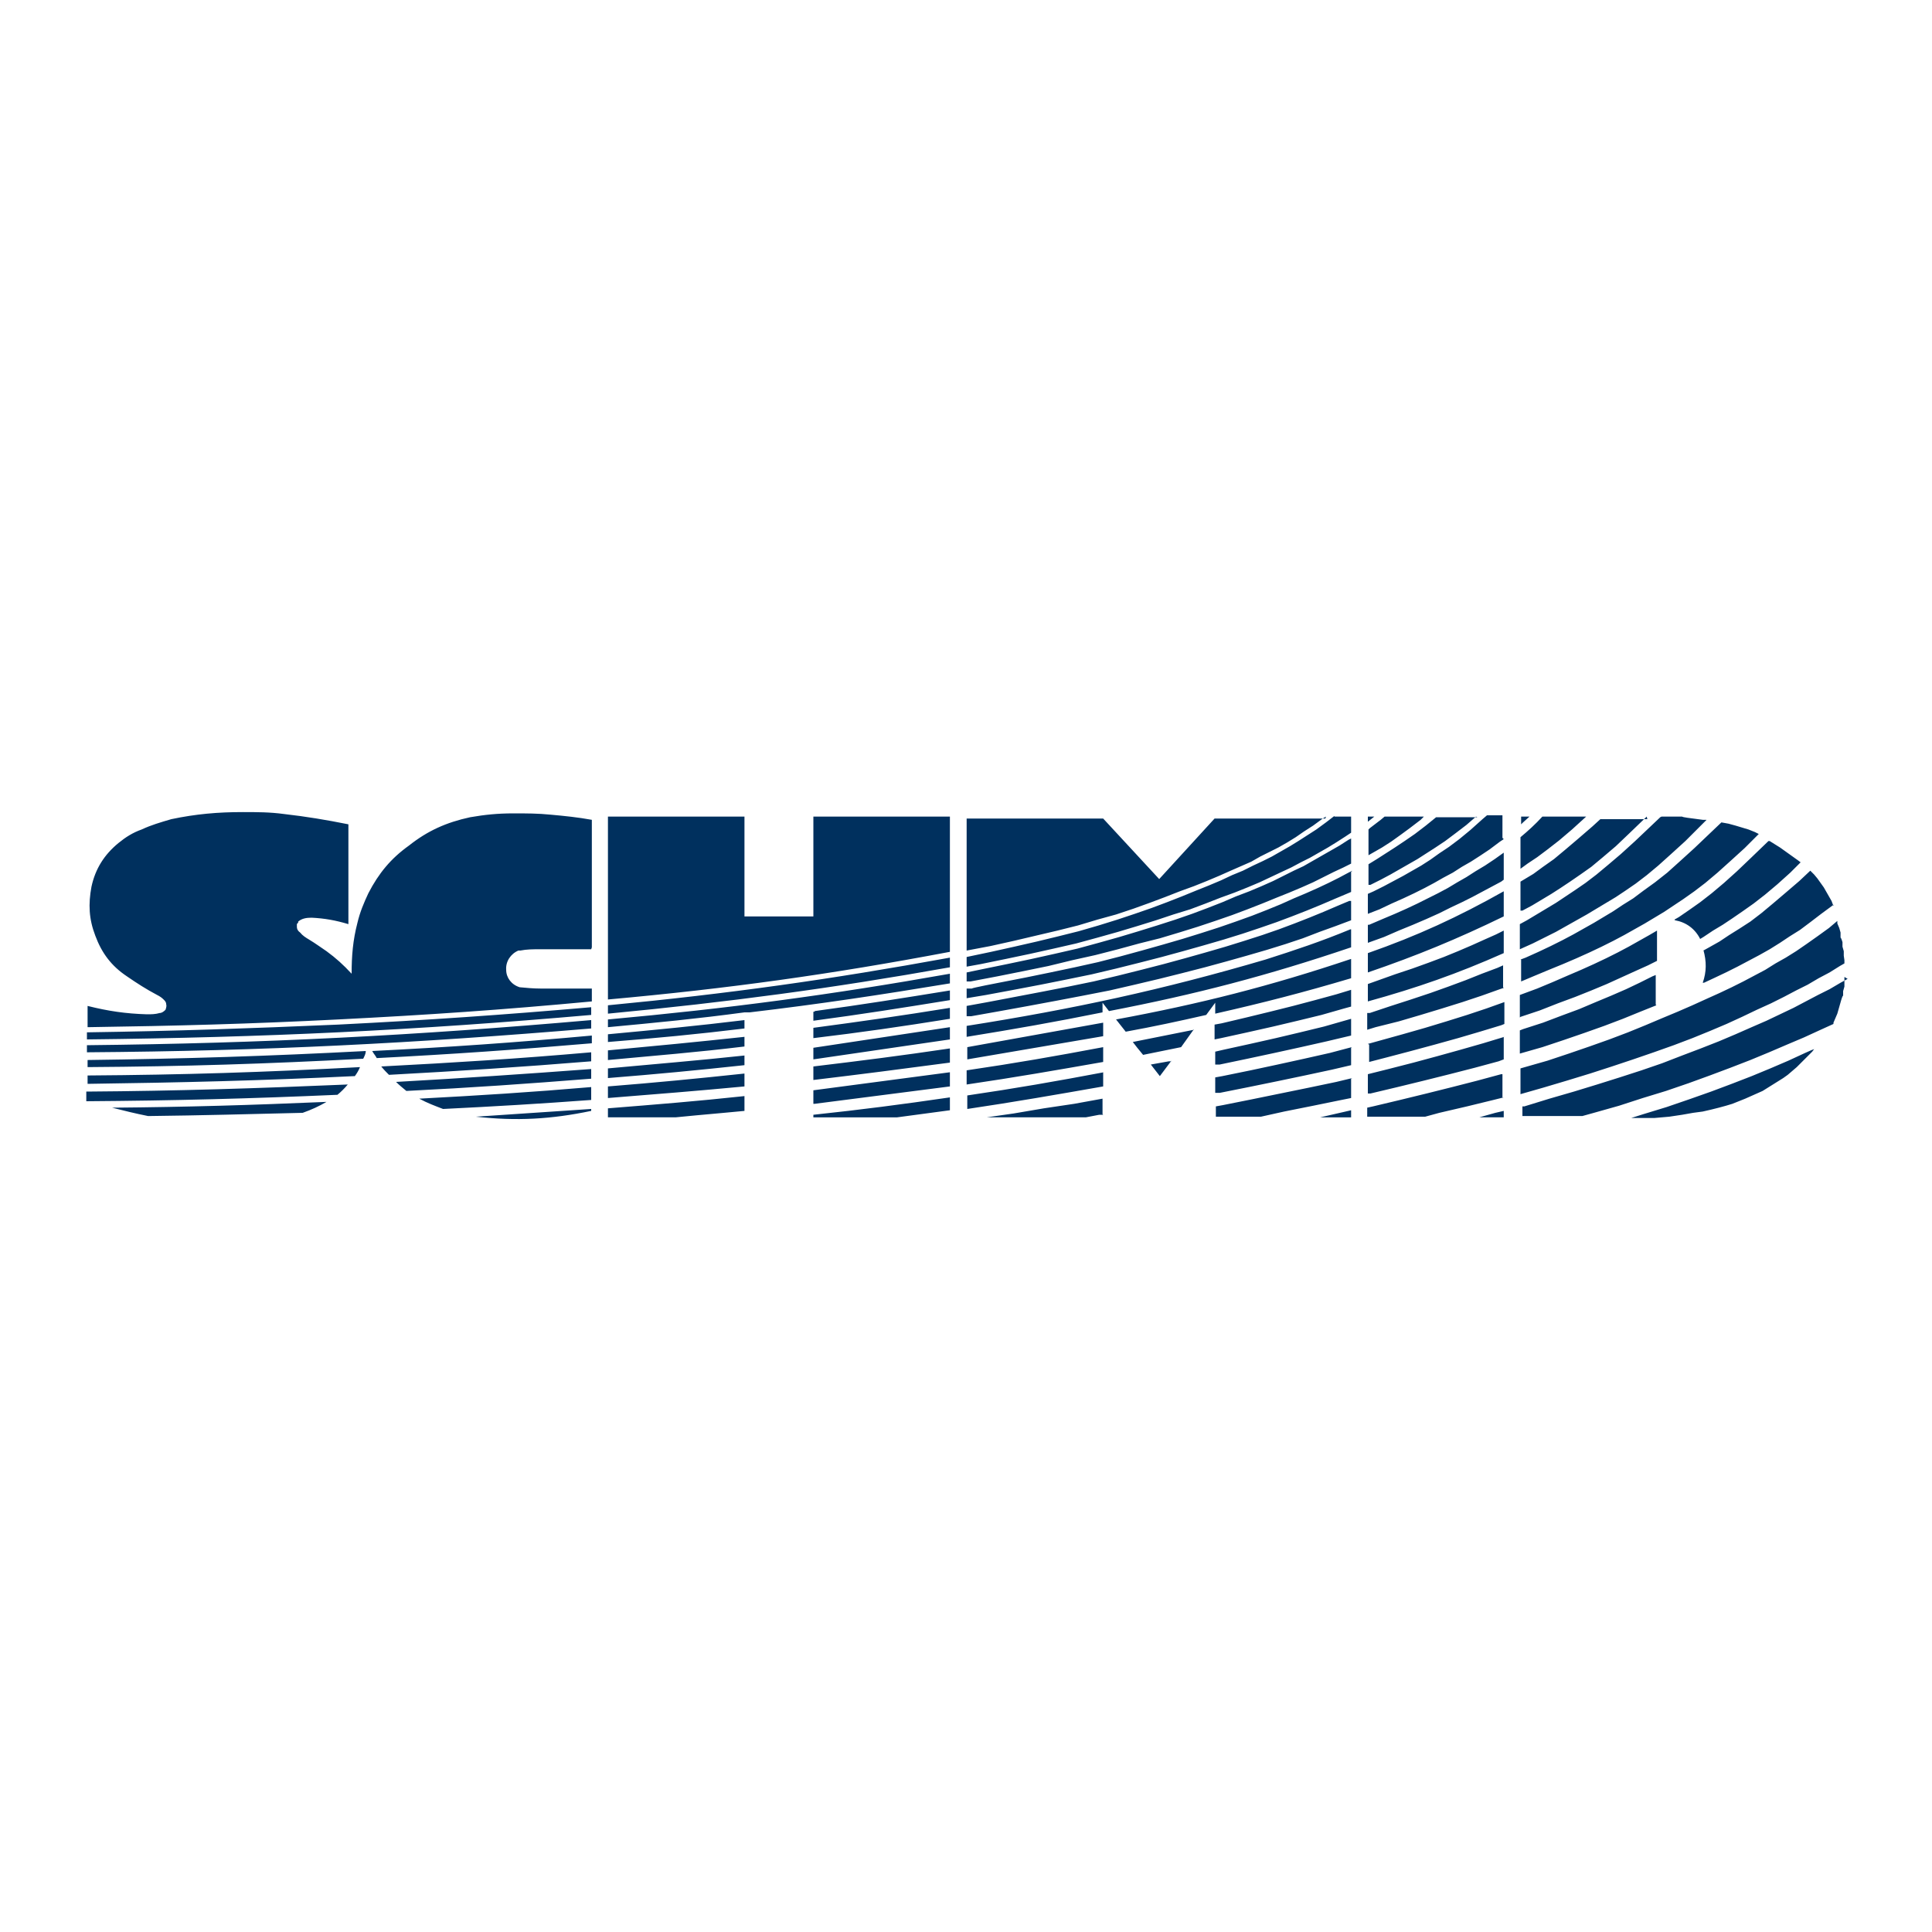 <?xml version="1.0" encoding="UTF-8"?>
<svg id="Layer_1" data-name="Layer 1" xmlns="http://www.w3.org/2000/svg" version="1.1" viewBox="0 0 300 300">
  <defs>
    <style>
      .cls-1 {
        fill: #00305e;
        fill-rule: evenodd;
        stroke-width: 0px;
      }
    </style>
  </defs>
  <path class="cls-1" d="M91.8,156.4v1.2c-27.4,2.4-50.7,3.5-78.3,3.8v-1.1c13.7-.2,25.2-.6,39-1.2,13.9-.7,25.5-1.5,39.3-2.7ZM17.4,172c11.7-.1,21.6-.4,33.3-.9-1.2.7-2.3,1.2-3.7,1.7-8.4.2-15.5.4-24,.5-2-.4-3.6-.8-5.6-1.3ZM94.4,126.8h21.2v15.5h10.7v-15.5h21.2v21c-18.5,3.5-34.3,5.7-53.1,7.4v-28.5ZM115.6,161v1.5c-7.4.9-13.7,1.4-21.2,2.1v-1.5c7.5-.7,13.8-1.3,21.2-2.1ZM147.5,168.7l-21,2.7h-.2v-2.1l21.2-2.8v2.2ZM205.9,126.8l-.5.3-1.5,1.1-1.4.9-1.3.9-1.3.8-1.4.8-1.4.7-1.4.7-1.4.8-1.6.7-1.6.7-1.8.8-1.9.8-2,.8-2.2.8-2.3.9-2.4.9-2.5.9-2.7.9-2.9.8-3,.9-3.2.8-3.4.8-3.4.8-3.6.8-3.7.7v-20.5h21.2l8.7,9.4,8.6-9.4h17.2ZM94.4,159.5v-1.2c18.7-1.7,34.5-3.8,53.1-7.1v1.5c-10.9,1.8-20.1,3.2-31.1,4.5h-.8c-7.4,1-13.7,1.6-21.2,2.3ZM126.5,157c7.4-1,13.6-2,21-3.2v1.5c-7.4,1.2-13.7,2.2-21.2,3.2v-1.4h.2ZM91.8,158.5v1.2c-27.4,2.3-50.7,3.5-78.3,3.7v-1.1c27.6-.3,50.9-1.5,78.3-3.9ZM115.6,166.7v2c-7.4.7-13.7,1.2-21.2,1.8v-1.8c7.5-.6,13.7-1.2,21.2-2ZM213.4,126.8l-1,.8v-.8h1ZM229.2,126.8l-1.5,1.3-1.7,1.3-1.6,1.2-1.5,1-1.4.9-1.4.9-1.4.8-1.4.8-1.4.8-1.5.8-1.6.8h-.3c0,.1,0-3.2,0-3.2l1.3-.8,1.4-.9,1.4-.9,1.5-1,1.6-1.1,1.7-1.3,1.6-1.3h6.4ZM221.1,126.8l-.5.5-1.7,1.3-1.5,1.1-1.4,1-1.4.9-1.4.8-.7.4v-4l.2-.2,1.7-1.3.6-.5s6.2,0,6.2,0ZM233.5,130.3l-.6.4-1.6,1.2-1.5,1-1.4.9-1.4.8-1.4.9-1.5.8-1.4.8-1.5.8-1.6.8-1.7.8-1.8.8-1.9.9-1.8.7v-3.1l.9-.4,1.6-.8,1.5-.8,1.5-.8,1.4-.8,1.4-.8,1.4-.9,1.4-1,1.5-1,1.6-1.2,1.7-1.4,1.9-1.7.7-.6h2.4v3.5h0ZM233.5,136.6l-.4.3-1.5.8-1.5.8-1.5.8-1.6.8-1.7.8-1.8.9-2,.9-2.1.9-2.2.9-2.3,1-2.5.9v-2.8c0,0,.2,0,.2,0l2.1-.9,1.9-.8,1.8-.8,1.7-.8,1.6-.8,1.6-.8,1.5-.8,1.5-.9,1.4-.8,1.4-.9,1.5-.9,1.5-1,1.4-1v4.6h0ZM212.4,151v-3c7.7-2.7,14-5.6,21.1-9.6v3.9c-7.2,3.5-13.5,6.1-21.1,8.7ZM212.4,155.5v-2.7l1.4-.5,2.8-1,2.7-.9,2.5-.9,2.4-.9,2.2-.9,2.1-.9,2-.9,1.8-.8,1.2-.6v3.5c-7.2,3.2-13.5,5.4-21.1,7.5ZM233.5,153.4l-.6.2-2.8,1-3,1-3.2,1-3.3,1-3.4,1-3.6.9-1.3.4v-2.6h.4c0,0,3.3-1.1,3.3-1.1l3.1-1,3-1,2.8-1,2.7-1,2.5-1,2.4-.9.9-.4v3.4h0ZM212.4,162.1l1.8-.5,3.6-1,3.5-1,3.3-1,3.2-1,3-1,2.8-1v3.4l-.5.2-3.3,1-3.4,1-3.6,1-3.7,1-3.8,1-2.7.7v-2.7ZM233.5,161v3.5l-.8.3-3.7,1-3.9,1-4,1-4.1,1-4.2,1h-.4c0,0,0-3,0-3l3.2-.8,3.9-1,3.7-1,3.6-1,3.5-1,3.3-1ZM207.2,126.8h2.6v2.5l-.9.6-1.4.9-1.3.8-1.4.8-1.4.8-1.4.7-1.5.8-1.5.7-1.7.8-1.7.8-1.9.8-2,.8-2.2.8-2.3.9-2.4.9-2.6.8-2.7.9-2.9.9-3,.9-3.2.9-3.3.9-3.5.8-3.6.8-3.8.8-3.9.8-2.2.4v-1.5s3.8-.8,3.8-.8l3.6-.8,3.5-.8,3.3-.8,3.2-.8,3.1-.9,2.9-.9,2.7-.9,2.6-.9,2.4-.9,2.3-.9,2.2-.9,2-.8,1.9-.8,1.7-.8,1.7-.7,1.6-.8,1.5-.7,1.4-.7,1.4-.8,1.4-.8,1.3-.8,1.4-.9,1.4-.9,1.5-1.1,1.3-1h0ZM126.3,159.6c7.5-1,13.8-1.9,21.2-3.1v1.7c-7.5,1.2-13.7,2.1-21.2,3v-1.6ZM147.5,161.4l-21.2,3.1v-1.8l21.2-3.2v1.9ZM73.9,173.4l17.9-1.2v.3c-6.2,1.3-11.6,1.6-17.9.9ZM91.8,168.9v1.9c-8.1.6-14.9,1-23,1.4-1.3-.5-2.4-.9-3.7-1.6,9.4-.5,17.4-1,26.7-1.8ZM209.8,167.4v3.1l-1.5.3-4.4.9-4.5.9-3.6.8h-7v-1.6l1.1-.2,4.5-.9,4.4-.9,4.4-.9,4.3-.9,2.5-.6h0ZM209.8,172.4v1.1h-4.8l3.5-.8,1.3-.3ZM147.5,172.4l-8.2,1.1h-13v-.4c7.5-.8,13.7-1.6,21.2-2.7,0,0,0,1.9,0,1.9ZM171.3,166.5v2s0,0,0,.2h0c-7.4,1.3-13.7,2.4-21.1,3.5v-2.1c7.5-1.1,13.8-2.2,21.2-3.6h0ZM13.5,164.6c15.2-.2,28.1-.6,43.3-1.4h0c0,.4-.2.8-.4,1.2h0c-15.1.8-27.8,1.2-42.8,1.3v-1.1ZM181.9,164.7l-1.8,2.4-1.4-1.8,2.8-.5h.4ZM94.4,161.9v-1.3c7.5-.7,13.8-1.3,21.2-2.2v1.3c-7.4.9-13.7,1.5-21.2,2.1ZM171.3,160.9l-21.1,3.6v-1.9l21.1-3.8v2.1ZM91.8,167.5c-10.1.8-18.6,1.4-28.7,1.9-.6-.5-1.1-.9-1.6-1.4h0c10.7-.6,19.6-1.2,30.3-2,0,0,0,1.5,0,1.5ZM55,167.1c-14.5.7-26.8,1-41.4,1.2v-.2c0,0,0,.2,0,.2,0-.4,0-.9,0-1.3,14.9-.1,27.4-.5,42.3-1.3-.2.5-.5,1-.8,1.4ZM91.8,172.5v-.3M13.5,169.5c14.2-.1,26.3-.5,40.5-1.1-.5.6-1,1.1-1.6,1.6-13.7.6-25.2.9-39,1v-1.5ZM94.4,157.3v-1.2c18.8-1.8,34.5-4,53.1-7.4v1.5c-18.5,3.3-34.3,5.4-53.1,7.2ZM91.8,147.4c-2.8,0-5.2,0-8,0-1,0-2,0-3,.2h-.3c-1.2.5-2,1.7-1.9,3,0,1.2.8,2.3,2.1,2.7,1.1.1,2.1.2,3.2.2h8v2c-13.8,1.3-25.5,2.1-39.4,2.8-13.7.7-25.2,1-38.9,1.2v-3.3c3.2.8,5.9,1.2,9.2,1.3.7,0,1.3,0,2-.2.3,0,.6-.2.9-.5h0c.1-.3.2-.6.1-.9,0-.3-.2-.5-.4-.7-.3-.3-.6-.5-1-.7-1.7-.9-3.1-1.8-4.7-2.9-2.4-1.6-3.9-3.6-4.9-6.3-1-2.6-1.1-4.9-.6-7.6.6-2.8,2-5,4.2-6.8,1.1-.9,2.2-1.6,3.6-2.1,1.5-.7,2.9-1.1,4.6-1.6,3.8-.8,7.2-1.1,11.1-1.1,2.2,0,4.2,0,6.4.3,3.5.4,6.5.9,10,1.6v15.5c-2-.6-3.7-.9-5.7-1-.8,0-1.5.1-2.1.6v.2c-.1,0-.2.2-.2.2v.2s0,.2,0,.2c0,.4.2.7.5.9.4.5.9.8,1.4,1.1,1,.6,1.8,1.2,2.7,1.8,1.5,1.1,2.6,2.1,3.9,3.5,0-2.8.2-5.2.9-7.9.4-1.7,1-3.1,1.7-4.6,1.6-3.1,3.5-5.4,6.3-7.4,2.9-2.3,5.8-3.6,9.5-4.4h0c2.3-.4,4.3-.6,6.7-.6,2.1,0,3.8,0,5.8.2h0c2.2.2,4.2.4,6.4.8v19.8h0ZM209.8,158.3v2.5l-3.8.9-4,.9-4.1.9-4.2.9-4.3.9h-.7c0,.1,0-2,0-2l1.3-.3,4.1-.9,4-.9,3.8-.9,3.7-.9,3.5-1s.7-.2.7-.2ZM209.8,135.4v3.1l-.7.3-1.9.8-2.1.9-2.2.9-2.3.9-2.4.9-2.6.9-2.7.9-2.9.9-3.1.9-3.2.9-3.3.9-3.5.9-3.6.9-3.8.9-3.9.8-4,.8-4.2.8-4.3.8-3,.5v-1.5h.8c0-.1,4.2-.9,4.2-.9l4.1-.8,3.9-.8,3.8-.8,3.6-.8,3.5-.9,3.3-.9,3.2-.9,3.1-.9,2.9-.9,2.8-.9,2.6-.9,2.5-.9,2.3-.9,2.2-.9,2-.9,1.9-.8,1.8-.8,1.7-.8,1.6-.8,1.5-.8s.6-.3.6-.3ZM57.8,163.2c12-.6,22.1-1.3,34.1-2.4v1.2c-11.7,1-21.7,1.7-33.4,2.3-.2-.4-.5-.7-.7-1.1ZM91.8,163.3v1.5c-11,.9-20.4,1.5-31.4,2.1h0c-.4-.4-.8-.8-1.2-1.3,11.5-.6,21.2-1.2,32.6-2.2h0ZM236,158v-3.5c0,0,2.7-1,2.7-1l2.4-1,2.3-1,2.1-.9,2-.9,1.9-.9,1.8-.9,1.7-.9,1.6-.9,1.6-.9,1.2-.7v4.7l-1.4.7-2,.9-2.2,1-2.2,1-2.4,1-2.5,1-2.7,1-2.8,1.1-3,1h0ZM257.2,156.1l-2.5,1-2.7,1.1-2.9,1.1-3.1,1.1-3.2,1.1-3.3,1.1-3.5,1v-3.6l.5-.2,3.1-1,2.9-1.1,2.7-1,2.6-1.1,2.4-1,2.3-1,2.1-1,2-1,.5-.2v4.6h0ZM209.8,162.7v2.7l-3,.7-4.2.9-4.3.9-4.4.9-4.5.9h-.7c0,.1,0-2.4,0-2.4l1.1-.2,4.4-.9,4.2-.9,4.1-.9,4-.9,3.4-.9h0ZM171.3,173.1h-.6c0,0-2.1.4-2.1.4h-15.4l4.2-.6,4.7-.8,4.7-.7,4.4-.8v2.4ZM209.8,144.3v2.8c-13,4.4-24.1,7.3-37.6,9.9l-1-1.3v1.5c-7.4,1.5-13.7,2.6-21.1,3.8v-1.7c16.5-2.6,30.4-5.6,46.4-10.3,4.7-1.5,8.6-2.8,13.2-4.7h0ZM209.8,153.6v2.7l-1.1.3-3.5,1-3.7.9-3.8.9-4,.9-4.1.9-1,.2v-2.3l1.1-.2,3.8-.9,3.7-.9,3.6-.9,3.4-.9,3.3-.9s2.3-.7,2.3-.7ZM188.7,157.4v-1.7l-1.4,1.9c-4.4,1-8.1,1.8-12.5,2.6l-1.5-1.9c13-2.4,24-5.2,36.5-9.4v3c-7.4,2.2-13.6,3.8-21.1,5.5h0ZM209.8,139.9v3c0,0-2.4.9-2.4.9l-2.5.9-2.6,1-2.7.9-2.9.9-3.1.9-3.2.9-3.3.9-3.5.9-3.6.9-3.8.9-3.9.9-4.1.8-4.2.8-4.3.8-4.4.8-4.5.8h-.7c0,.1,0-1.6,0-1.6l3.3-.6,4.2-.8,4.2-.8,4.1-.8,3.9-.8,3.8-.9,3.6-.9,3.5-.9,3.3-.9,3.2-.9,3.1-.9,2.9-.9,2.8-.9,2.6-.9,2.4-.9,2.3-.9,2.2-.9,2.1-.9,1.9-.8h.2q0,0,0,0ZM115.6,163.8v1.6c-7.4.8-13.7,1.4-21.2,2v-1.5c7.5-.7,13.8-1.2,21.2-2ZM185.4,159.8l-2,2.8-5.9,1.2-.9-1.1-.7-.9,1-.2c3-.6,5.5-1.1,8.5-1.7h0ZM233.5,170.4l-1.6.4-4.1,1-4.3,1-2.2.6h-9v-1.4l.9-.2,4.2-1,4.1-1,4-1,3.9-1,3.7-1h.2c0,0,0,3.6,0,3.6ZM233.5,172.5v1h-3.8l2.5-.7,1.3-.3ZM281.7,162.9l-.3.4-.6.6-.6.6-.6.6-.6.6-.7.6-.7.6-.7.5-.8.5-.8.5-.8.5-.8.5-.9.4-.9.4-.9.4-1,.4-1,.4-1,.3-1.1.3-1.2.3-1.3.3-1.5.2-1.7.3-2,.3-2.3.2h-3.6l1.9-.6,3.6-1.1,3.5-1.2,3.4-1.2,3.2-1.2,3.1-1.2,2.9-1.2,2.8-1.2,2.6-1.2s.9-.4.9-.4ZM126.3,165.6c7.5-.9,13.8-1.7,21.2-2.8v2.2c-7.5,1-13.7,1.8-21.2,2.7v-2ZM236.1,165.9l.7-.2,3.5-1,3.3-1.1,3.2-1.1,3.1-1.1,2.9-1.1,2.7-1.1,2.6-1.1,2.4-1,2.3-1,2.2-1,2-.9,1.9-.9,1.8-.9,1.7-.9,1.7-.9,1.6-1,1.6-.9,1.6-1,1.6-1.1,1.7-1.2,1.8-1.3,1.3-1.1v.4c0,0,.3.7.3.7l.2.7v.8c.1,0,.3.7.3.7v.7c0,0,.2.7.2.7v.7c0,0,.1.7.1.7v.5l-.7.4-1.6,1-1.7.9-1.7,1-1.8.9-1.9,1-2,1-2.2,1-2.3,1.1-2.4,1.1-2.6,1.1-2.7,1.1-2.9,1.1-3.1,1.1-3.2,1.1-3.3,1.1-3.4,1.1-3.6,1.1-3.7,1.1-3.5,1v-3.7h0ZM264.5,147.6l.9-.5,1.6-.9,1.5-1,1.6-1,1.7-1.1,1.7-1.3,1.8-1.5,2-1.7,2.1-1.8,1.7-1.6.6.6.5.6.5.7.5.7.4.7.4.7.4.7.3.8v-.2c0,0-1.9,1.4-1.9,1.4l-1.7,1.3-1.6,1.2-1.6,1-1.5,1-1.6,1-1.6.9-1.7.9-1.7.9-1.8.9-1.9.9-1.5.7h-.2c.6-1.7.6-3.3.1-5.1h0ZM260,142.8l.7-.4,1.6-1.1,1.7-1.2,1.8-1.4,1.9-1.6,2-1.8,2.2-2.1,2.7-2.6h.2c0,0,.8.5.8.5l.8.5.7.5.7.5.7.5.7.5.4.3-1.6,1.6-2,1.8-1.9,1.6-1.8,1.4-1.7,1.2-1.6,1.1-1.5,1-1.5.9-1.5,1-.5.3c-.8-1.6-2.2-2.6-3.9-2.9h0ZM236.1,149l.8-.3,2-.9,1.9-.9,1.8-.9,1.7-.9,1.6-.9,1.6-.9,1.5-.9,1.5-.9,1.5-1,1.6-1,1.6-1.2,1.8-1.3,1.9-1.5,2-1.8,2.2-2,4.2-4,1.1.2,1.1.3,1,.3,1,.3,1,.4.6.3-2.2,2.2-2.2,2-2,1.8-1.9,1.6-1.7,1.3-1.7,1.2-1.5,1-1.5,1-1.5.9-1.5.9-1.6.9-1.6.9-1.7.9-1.8.9-1.9.9-2,.9-2.1.9-2.2.9-2.4,1-1.9.8v-3.5ZM258,126.8h3.2c0,.1,1.7.3,1.7.3l1.5.2h.6c0,0-3.3,3.3-3.3,3.3l-2.2,2-2,1.8-1.8,1.5-1.7,1.3-1.6,1.1-1.5,1-1.5.9-1.5.9-1.5.9-1.6.9-1.6.9-1.6.9-1.8.9-1.8.9-2,.9v-3.9l1.1-.6,1.5-.9,1.5-.9,1.5-.9,1.5-1,1.5-1,1.6-1.1,1.7-1.3,1.8-1.5,2-1.7,2.2-2s3.9-3.7,3.9-3.7ZM255.7,126.8l-2.7,2.6-2.1,2-2,1.7-1.8,1.5-1.7,1.2-1.6,1.1-1.5,1-1.4.9-1.5.9-1.5.9-1.5.8h-.3c0,.1,0-4.5,0-4.5l.5-.3,1.5-.9,1.5-1.1,1.7-1.2,1.8-1.5,2-1.7,2.2-1.9,1.2-1.1h-.3,7.6,0ZM246.3,126.8l-2.2,2-2,1.7-1.8,1.4-1.6,1.2-1.5,1-1.1.8v-4.9c1.2-1,2.3-2,3.4-3.2h6.8ZM94.4,173.5v-1.4c7.5-.6,13.8-1.1,21.2-1.9v2.3l-3.2.3-4.4.4-3.1.3s-10.5,0-10.5,0ZM171.3,162.6v2.3c-7.4,1.3-13.7,2.4-21.2,3.5v-2.2c7.5-1.1,13.8-2.2,21.2-3.6ZM209.8,130.4v3.7l-1.2.6-1.5.7-1.6.8-1.6.8-1.8.8-1.9.8-2,.8-2.2.9-2.3.9-2.4.9-2.6.9-2.7.9-2.9.9-3,.9-3.2.8-3.3.9-3.5.9-3.6.8-3.7.9-3.9.8-4,.8-4.2.8h-.6c0,.1,0-1.4,0-1.4l2.4-.5,3.9-.8,3.8-.8,3.6-.8,3.5-.8,3.3-.9,3.2-.9,3-.9,2.9-.9,2.8-.9,2.6-.9,2.4-.9,2.3-.9,2.1-.9,2.1-.8,1.9-.8,1.8-.8,1.6-.8,1.6-.8,1.5-.7,1.4-.8,1.4-.8,1.4-.8,1.4-.8,1.4-.9.4-.2h0ZM236.1,126.8h1.4l-1,.9-.3.3v-1.2ZM286.4,151.7h0c0,.1,0,.8,0,.8v.7c0,0-.2.7-.2.7v.7c-.1,0-.3.7-.3.7l-.2.7-.2.7-.2.7-.3.7-.3.7v.2c0,0-2.2,1-2.2,1l-2.4,1.1-2.6,1.1-2.8,1.2-2.9,1.2-3.1,1.2-3.2,1.2-3.3,1.2-3.5,1.2-3.6,1.1-3.7,1.2-3.9,1.1-1.8.5h-9.3v-1.5h.3c0,0,3.9-1.2,3.9-1.2l3.8-1.1,3.6-1.1,3.5-1.1,3.4-1.1,3.2-1.1,3.1-1.2,2.9-1.1,2.8-1.1,2.6-1.1,2.5-1.1,2.3-1,2.1-1,2.1-1,1.9-1,1.9-1,1.8-.9,1.7-1,1.1-.6h0Z"/>
</svg>
